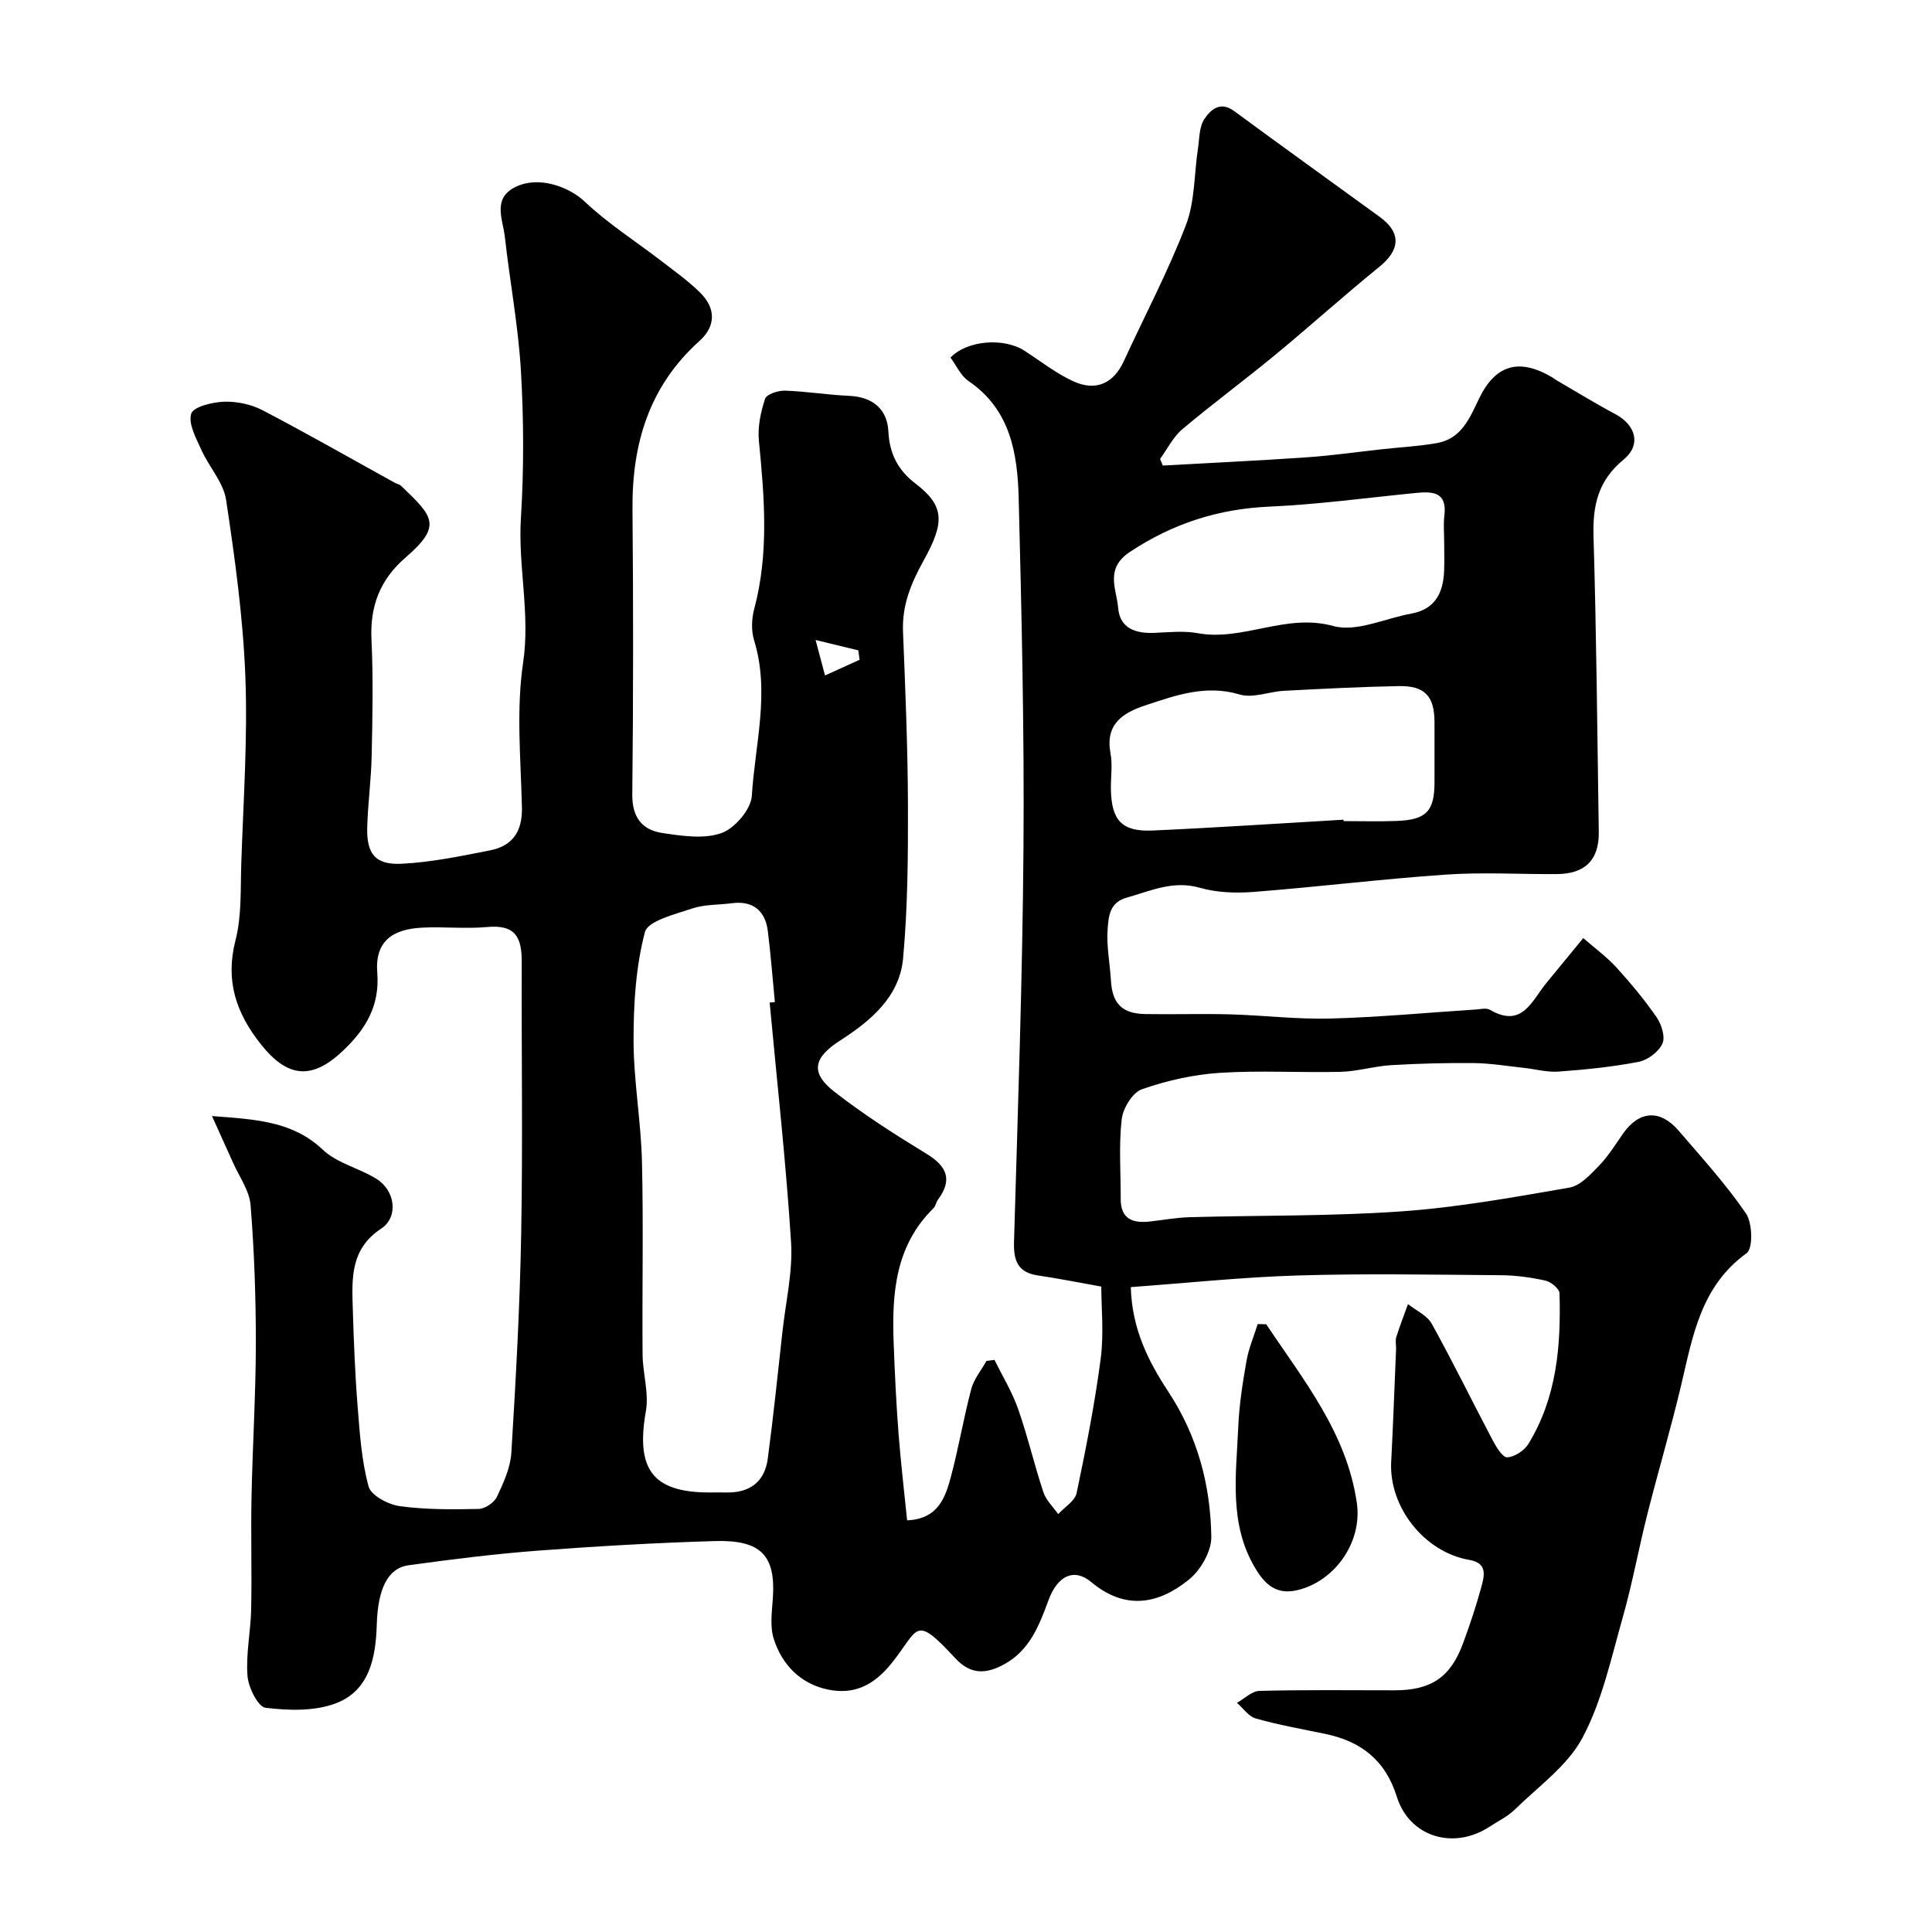 <svg enable-background="new 0 0 400 400" viewBox="0 0 400 400" xmlns="http://www.w3.org/2000/svg"><path d="m43.89 231.07c9.32.69 16.77 1.12 22.96 6.98 2.94 2.79 7.5 3.79 11.08 6.01 3.92 2.43 4.62 7.93.99 10.31-6.42 4.22-6.07 10.37-5.88 16.61.21 6.77.47 13.55 1.01 20.3.44 5.54.81 11.19 2.27 16.5.51 1.86 4.07 3.72 6.44 4.05 5.38.74 10.89.69 16.34.58 1.31-.03 3.2-1.29 3.77-2.49 1.37-2.9 2.81-6.04 3-9.17.93-15.17 1.77-30.35 2.04-45.54.34-18.66.04-37.33.11-55.99.02-5.07-1.22-7.84-7.15-7.29-4.46.41-9-.1-13.49.13-6.04.31-9.79 2.75-9.27 9.35.53 6.83-2.38 11.63-7 16.04-6.51 6.22-11.56 5.76-17.15-1.31-5.1-6.45-7.35-13.12-5.2-21.47 1.29-5.02 1.02-10.48 1.19-15.76.42-12.93 1.34-25.89.85-38.79-.47-12.25-2.16-24.49-3.99-36.63-.55-3.62-3.54-6.82-5.12-10.35-1.09-2.42-2.74-5.38-2.1-7.49.43-1.43 4.37-2.39 6.77-2.48 2.65-.09 5.62.53 7.97 1.75 9.23 4.81 18.27 9.99 27.39 15.02.43.24.98.32 1.31.64 6.63 6.34 8.62 8.22.95 14.84-5.32 4.59-7.4 10.08-7.07 17.04.38 7.98.21 16 .04 23.99-.1 4.94-.78 9.86-.92 14.8-.16 5.51 1.65 7.85 7.13 7.58 6.13-.3 12.24-1.58 18.3-2.77 4.66-.91 6.71-3.92 6.6-8.86-.23-9.99-1.21-20.17.24-29.95 1.52-10.19-1.08-19.98-.45-30 .63-10.13.59-20.35 0-30.48-.54-9.29-2.3-18.5-3.33-27.76-.41-3.65-2.68-7.99 2.34-10.37 4.72-2.24 10.91-.01 14.23 3.13 4.8 4.54 10.49 8.15 15.76 12.21 2.79 2.15 5.7 4.21 8.18 6.68 3.18 3.18 3.19 6.87-.19 9.91-10.45 9.38-14.02 21.32-13.89 34.94.18 19.66.17 39.33-.04 58.99-.05 4.71 2.03 7.33 6.2 7.96 4.05.61 8.61 1.31 12.26.02 2.76-.98 6.12-4.92 6.29-7.72.65-10.68 3.79-21.39.47-32.18-.61-1.98-.53-4.43.01-6.45 3.1-11.58 2.12-23.2.98-34.89-.28-2.85.38-5.93 1.28-8.68.31-.94 2.7-1.72 4.11-1.68 4.42.14 8.82.88 13.23 1.07 4.83.21 7.95 2.63 8.19 7.39.23 4.54 1.94 7.97 5.58 10.75 6.1 4.66 6.09 8.07 1.74 15.92-2.63 4.74-4.52 9.31-4.29 14.8.48 11.93.98 23.86 1.02 35.8.03 10.62-.04 21.29-1.01 31.85-.73 7.92-6.73 12.92-13.02 16.96-5.45 3.5-6.32 6.61-1.24 10.58 6.03 4.71 12.53 8.86 19.07 12.85 4.28 2.61 5.5 5.38 2.39 9.57-.38.51-.45 1.29-.89 1.72-7.92 7.75-8.64 17.64-8.26 27.83.23 6.27.53 12.54 1.01 18.8.46 6.02 1.18 12.03 1.78 18 6.43-.28 7.93-4.74 9.1-9.15 1.58-5.96 2.6-12.08 4.18-18.04.55-2.07 2.07-3.88 3.14-5.81.56-.07 1.11-.15 1.67-.22 1.66 3.38 3.65 6.63 4.89 10.16 1.99 5.67 3.34 11.55 5.24 17.25.55 1.66 2.01 3.02 3.06 4.52 1.31-1.44 3.46-2.71 3.81-4.35 1.94-9.23 3.77-18.51 4.99-27.85.68-5.22.12-10.6.12-14.91-4.77-.85-8.92-1.69-13.11-2.3-4.2-.62-5.07-3.08-4.96-6.97.79-27.2 1.76-54.4 1.96-81.6.18-24.09-.38-48.2-.99-72.29-.24-9.27-1.67-18.39-10.39-24.32-1.63-1.11-2.54-3.26-3.73-4.86 3.49-3.61 11.05-4.15 15.27-1.44 3.4 2.18 6.62 4.76 10.27 6.4 4.68 2.1 8.27.29 10.33-4.19 4.32-9.4 9.18-18.58 12.88-28.22 1.87-4.88 1.68-10.55 2.49-15.85.31-2.08.25-4.5 1.33-6.1 1.25-1.86 3.25-3.78 6.15-1.64 10 7.36 20.09 14.6 30.13 21.9 4.51 3.27 4.28 6.84-.07 10.36-7.33 5.94-14.34 12.28-21.62 18.28-6.32 5.21-12.92 10.08-19.18 15.35-1.9 1.61-3.08 4.07-4.59 6.14.19.46.37.92.56 1.37 9.95-.56 19.9-1.02 29.84-1.71 5.23-.36 10.43-1.11 15.65-1.68 3.75-.41 7.54-.61 11.25-1.26 5.03-.88 6.75-5.04 8.69-9.11 3.44-7.19 8.37-8.54 15.21-4.5.28.17.53.39.82.56 4.07 2.36 8.07 4.83 12.22 7.04 4.3 2.29 5.43 6.39 1.7 9.45-5.19 4.26-6.39 9.39-6.2 15.77.6 20.42.79 40.86 1.09 61.29.08 5.81-2.82 8.69-8.7 8.73-7.67.05-15.36-.42-22.99.11-13.26.91-26.48 2.55-39.73 3.58-3.7.29-7.66.15-11.19-.86-5.54-1.58-10.16.66-15.14 2.05-3.6 1-3.73 3.98-3.93 6.42-.28 3.55.47 7.17.68 10.77.28 4.73 2.3 6.83 7.11 6.91 5.83.1 11.67-.1 17.5.06 6.94.19 13.88 1.05 20.8.87 10.04-.27 20.06-1.22 30.09-1.87 1-.06 2.22-.38 2.96.05 6.68 3.91 8.66-1.85 11.67-5.52 2.39-2.92 4.79-5.84 7.66-9.32 2.55 2.23 4.93 3.95 6.86 6.08 2.97 3.27 5.83 6.69 8.33 10.33 1.02 1.48 1.83 4.08 1.19 5.45-.78 1.69-3.03 3.4-4.91 3.76-5.45 1.06-11.02 1.61-16.57 2.02-2.39.18-4.84-.52-7.26-.78-3.41-.36-6.82-.94-10.24-.98-5.73-.06-11.47.09-17.19.43-3.5.21-6.96 1.29-10.45 1.38-8.33.21-16.69-.33-24.99.21-5.46.35-10.99 1.6-16.15 3.4-1.95.68-3.94 3.96-4.19 6.25-.61 5.43-.18 10.98-.2 16.48-.01 4.12 2.47 5.03 5.95 4.66 2.76-.3 5.51-.82 8.28-.9 14.6-.41 29.24-.18 43.79-1.2 11.7-.82 23.32-2.92 34.89-4.93 2.28-.4 4.4-2.76 6.19-4.61 1.91-1.97 3.37-4.4 4.97-6.66 3.31-4.67 7.62-4.96 11.43-.53 4.81 5.6 9.81 11.1 13.96 17.16 1.35 1.98 1.47 7.26.13 8.22-9.46 6.82-11.14 17.08-13.53 27.22-2.13 9-4.76 17.87-7.03 26.84-1.79 7.09-3.09 14.3-5.08 21.32-2.4 8.43-4.27 17.27-8.32 24.9-3.09 5.83-9.15 10.11-14.05 14.92-1.48 1.45-3.47 2.39-5.23 3.55-7.43 4.86-16.57 2.13-19.18-6.21-2.39-7.64-7.48-11.51-14.93-13.04-4.78-.98-9.6-1.85-14.29-3.17-1.48-.42-2.6-2.12-3.88-3.24 1.55-.86 3.08-2.43 4.65-2.47 9.33-.24 18.66-.12 27.99-.12 7.55 0 11.56-2.67 14.16-9.71 1.41-3.81 2.7-7.68 3.77-11.59.64-2.35 1.4-5.04-2.46-5.7-9.32-1.59-16.68-10.96-16.18-20.33.41-7.76.68-15.53 1.01-23.29.03-.83-.19-1.73.04-2.49.72-2.31 1.61-4.57 2.43-6.85 1.68 1.34 3.96 2.34 4.92 4.07 4.4 7.94 8.38 16.1 12.62 24.13.74 1.39 2.05 3.57 3 3.52 1.53-.08 3.53-1.38 4.37-2.75 5.89-9.58 6.78-20.32 6.46-31.22-.03-.93-1.76-2.36-2.9-2.61-3.02-.67-6.15-1.1-9.25-1.12-14-.11-28.01-.37-41.99.05-11.45.34-22.88 1.56-34.62 2.41.23 8.72 3.69 15.45 7.75 21.62 6.07 9.23 8.75 19.34 8.92 30.06.05 2.98-2.18 6.89-4.6 8.85-6.32 5.12-13.18 6.46-20.29.52-3.51-2.93-6.93-1.33-8.8 3.72-1.94 5.25-3.88 10.41-9.17 13.31-3.67 2.01-6.9 2.28-10.15-1.24-8.59-9.28-7.45-6.09-13.19 1.04-3.75 4.67-7.84 6.52-13.1 5.46-5.65-1.14-9.59-5.09-11.3-10.54-.82-2.6-.36-5.67-.17-8.5.57-8.75-2.48-11.99-11.99-11.72-12.21.36-24.41 1.06-36.59 1.98-8.98.68-17.93 1.8-26.85 3.03-4.35.6-6.36 4.97-6.58 12.23-.2 6.8-1.47 13.7-8.49 16.36-4.39 1.66-9.76 1.5-14.54.92-1.56-.19-3.56-4.21-3.74-6.61-.35-4.54.66-9.17.76-13.78.16-7.69-.08-15.39.07-23.08.21-10.6.88-21.2.9-31.8.01-9.6-.32-19.22-1.09-28.79-.24-3.03-2.36-5.91-3.65-8.84-1.32-2.89-2.63-5.79-4.34-9.61zm115.46-23.5c.36-.03.72-.07 1.08-.1-.48-4.9-.85-9.82-1.46-14.71-.54-4.35-3.25-6.32-7.45-5.76-2.75.37-5.66.23-8.24 1.1-3.53 1.2-9.14 2.54-9.76 4.89-1.89 7.19-2.36 14.9-2.35 22.41.01 8.36 1.54 16.71 1.74 25.08.32 13.31.02 26.63.13 39.95.03 3.93 1.35 7.99.68 11.75-2.12 12.02 1.39 16.82 13.18 16.82 1.17 0 2.33-.02 3.5 0 4.85.1 7.92-2.22 8.56-7 1.16-8.75 2.07-17.54 3.04-26.32.68-6.18 2.17-12.41 1.78-18.53-1.05-16.55-2.9-33.05-4.43-49.58zm118.8-37.86c.01.1.01.19.02.29 3.66 0 7.32.11 10.97-.03 6.17-.23 7.85-2.01 7.86-8.01.01-4.16.01-8.31 0-12.47-.02-5.34-1.99-7.54-7.37-7.44-7.92.14-15.83.56-23.75.97-3.1.16-6.46 1.59-9.21.77-7.03-2.1-13.22.16-19.57 2.26-4.73 1.57-8.3 3.92-7.18 9.93.45 2.41.03 4.98.08 7.47.12 6.41 2.29 8.78 8.64 8.5 13.18-.59 26.34-1.48 39.51-2.24zm20.85-57.48c0-1.83-.18-3.68.04-5.48.6-4.89-2.39-5.04-5.89-4.69-10.1.99-20.19 2.38-30.32 2.83-10.59.47-19.95 3.48-28.83 9.33-5.34 3.52-2.82 7.69-2.5 11.64.35 4.24 3.61 5.33 7.48 5.17 2.99-.12 6.06-.47 8.96.06 9.45 1.73 18.25-4.2 28.1-1.48 4.78 1.32 10.73-1.59 16.15-2.57 4.94-.89 6.61-4.31 6.8-8.82.08-2 .01-4 .01-5.99zm-121.03 24.37c-.09-.65-.18-1.3-.27-1.95-2.76-.67-5.52-1.34-8.84-2.15.77 2.9 1.24 4.69 1.95 7.35 2.66-1.21 4.91-2.23 7.16-3.25z" fill="#010000"/><path d="m262.15 274.17c7.73 11.57 16.68 22.51 18.77 37.01 1.17 8.13-4.58 16.23-12.34 18.05-4.31 1.01-6.66-1.19-8.62-4.43-5.6-9.25-4.02-19.42-3.59-29.39.19-4.56.91-9.12 1.7-13.63.45-2.6 1.53-5.09 2.32-7.64.58.01 1.17.02 1.76.03z" fill="#010000"/></svg>